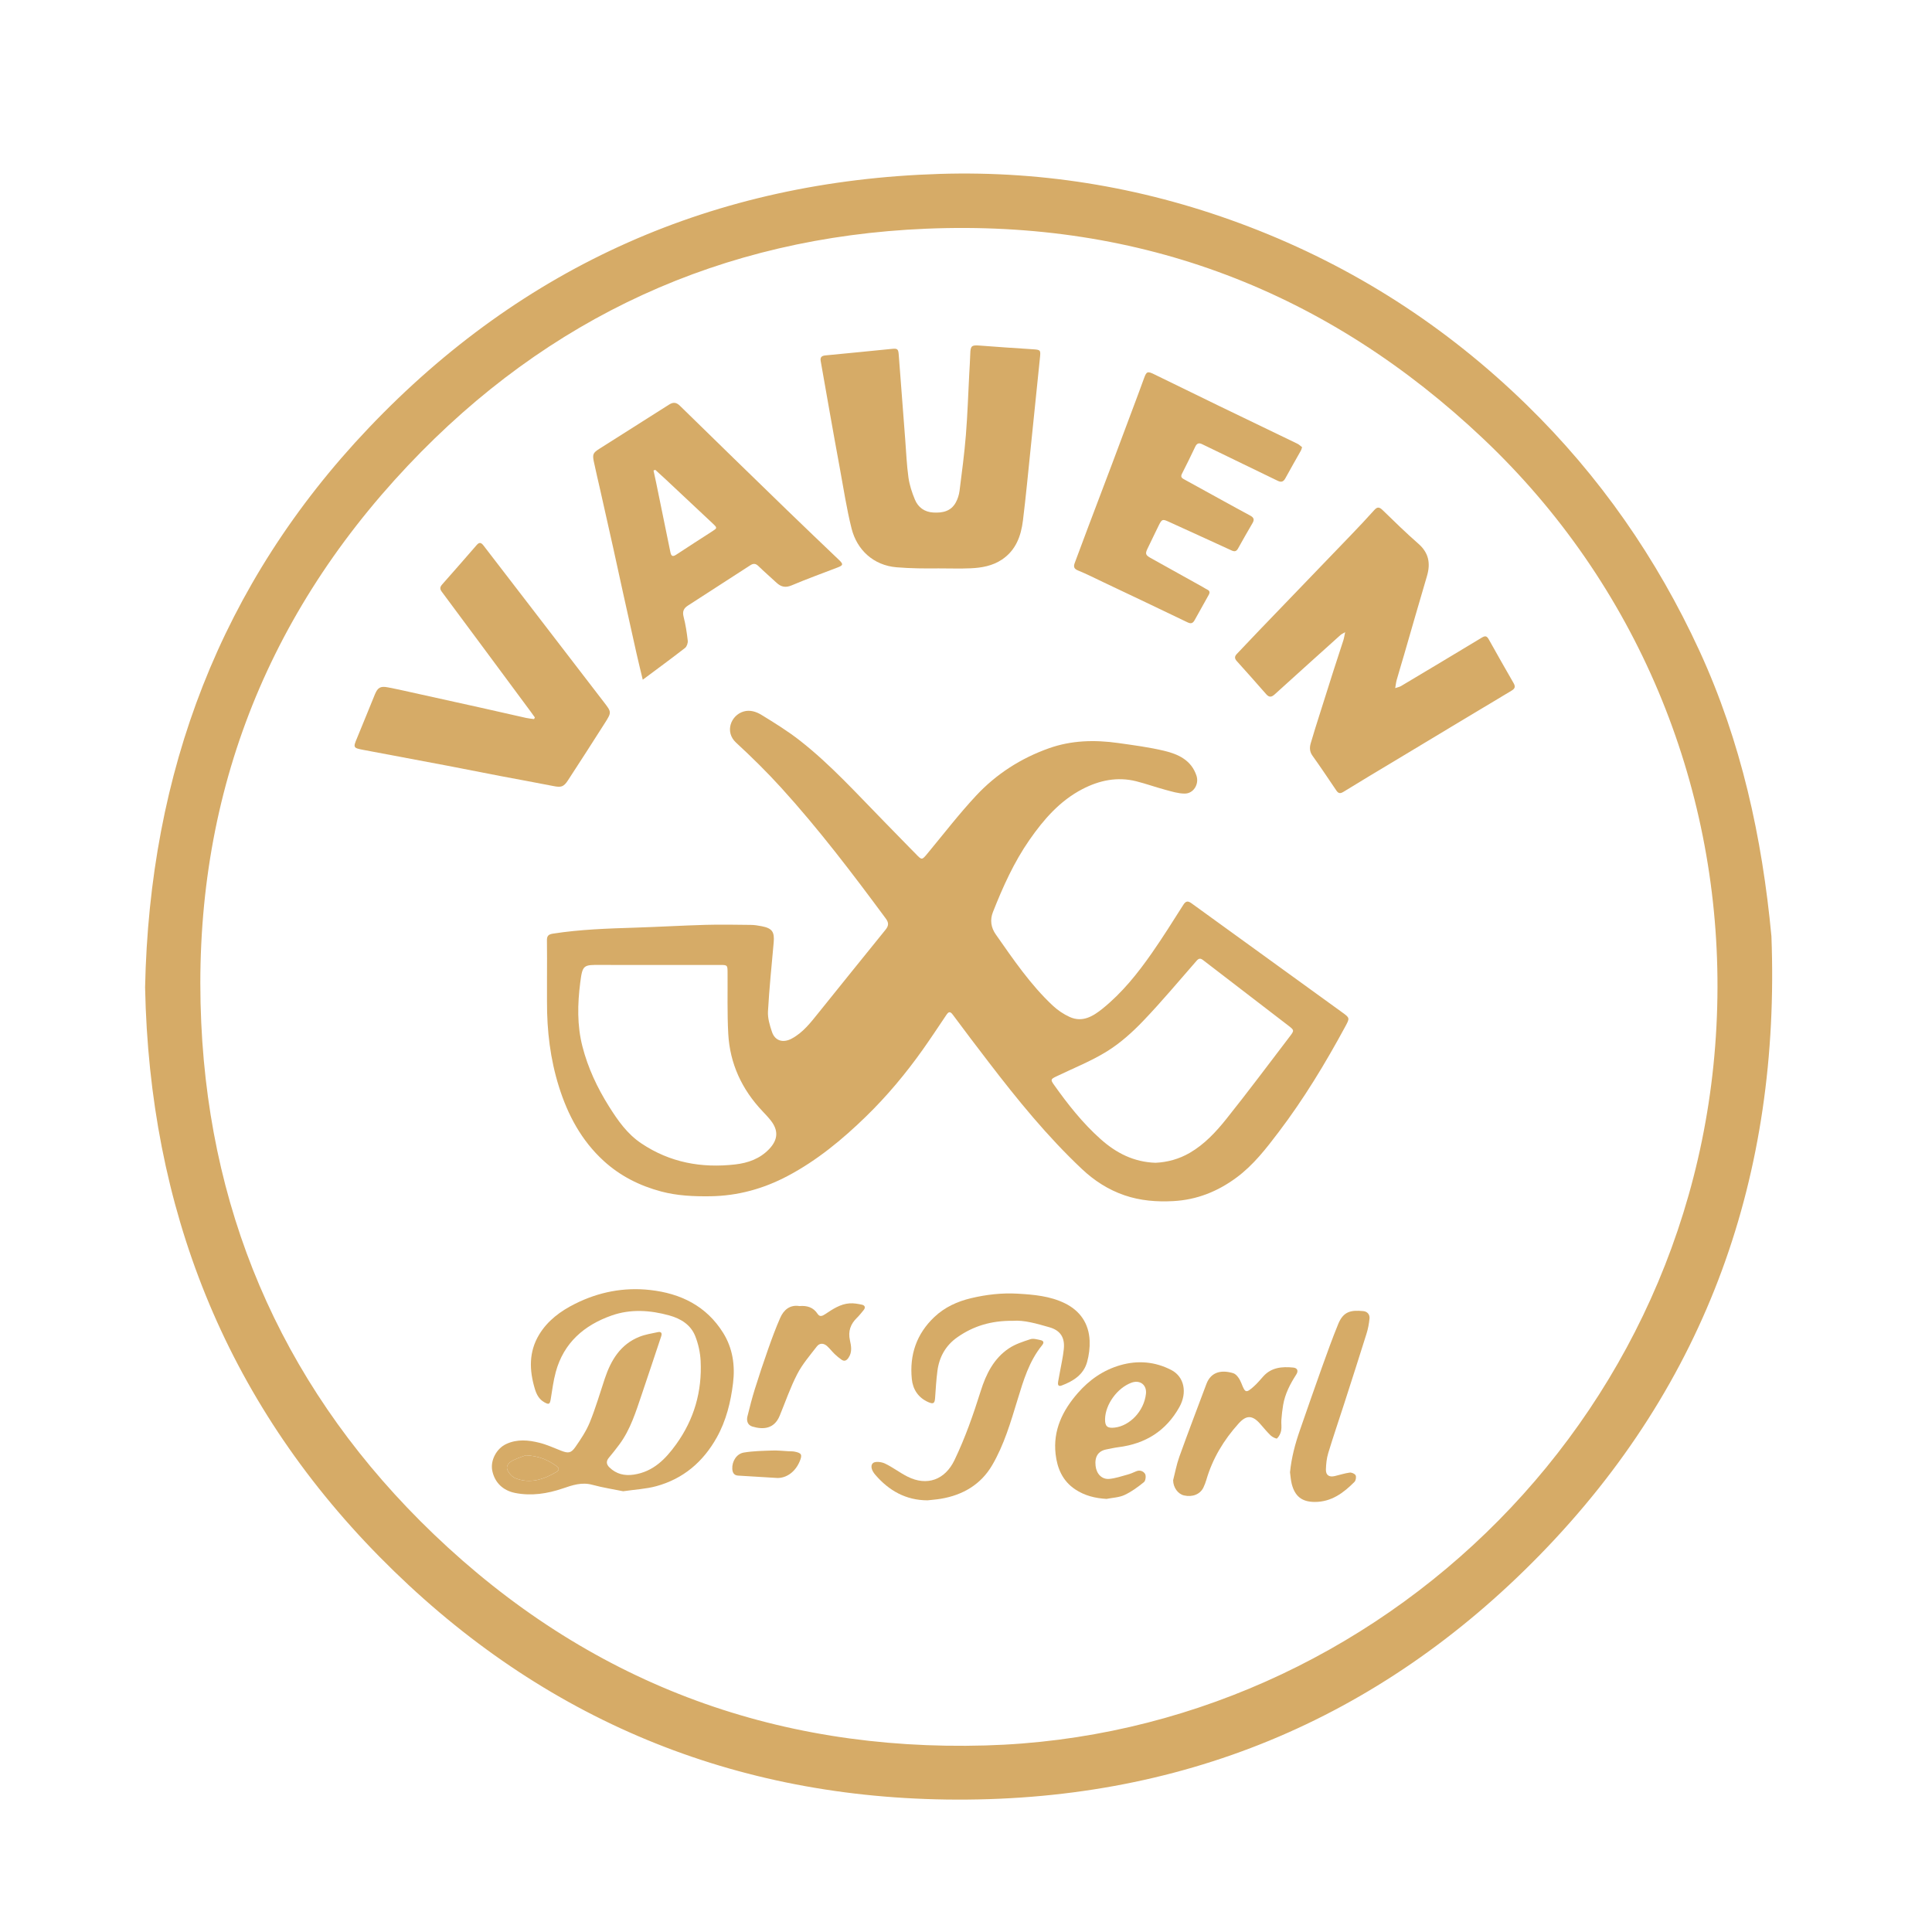 <?xml version="1.0" encoding="UTF-8"?>
<svg xmlns="http://www.w3.org/2000/svg" version="1.1" viewBox="0 0 1714 1714">
  <defs>
    <style>
      .cls-1 {
        fill: #d6ab67;
      }
    </style>
  </defs>
  <!-- Generator: Adobe Illustrator 28.7.1, SVG Export Plug-In . SVG Version: 1.2.0 Build 142)  -->
  <g>
    <g id="Layer_1">
      <g>
        <path class="cls-1" d="M128.71,876.32c3.91-191.39,66.9-358.33,198.28-496.54,137.28-144.42,307.09-219.28,506.5-225.49,94.54-2.94,186.16,13,274.48,46.81,92.99,35.6,175.05,88.44,246.36,158,64.79,63.21,115.58,136.21,153.37,218.35,37,80.43,55.61,165.5,63.84,253.18,8.01,211.41-56.92,396.49-205.13,548.51-143.79,147.49-321.14,220.24-527.11,217.33-196.36-2.77-364.98-75.58-502.73-215.47-137.75-139.89-203.92-310.4-207.84-504.69ZM1523.69,875.99c.46-181.12-71.31-357.52-207.53-486.51-138.36-131.01-303.8-194.54-494.52-186.58-181.18,7.56-335.5,78.55-459.69,210.1-130.52,138.26-192.17,304.61-183.4,494.62,8.21,177.8,77.63,330.2,206.11,453.33,136.38,130.69,300.74,192.96,489.78,187.55,348.66-9.97,648.5-298.29,649.25-672.51Z"/>
        <path class="cls-1" d="M485.28,865.98c0-10.53.12-21.05-.06-31.58-.07-3.93,1.15-5.45,5.3-6.1,24.31-3.8,48.8-4.56,73.32-5.34,20.7-.66,41.38-1.88,62.08-2.46,13.37-.37,26.77-.11,40.15.04,3.18.03,6.39.54,9.53,1.14,9.47,1.83,11.64,4.97,10.78,14.57-1.82,20.33-3.92,40.65-5.06,61.02-.33,6,1.57,12.36,3.54,18.18,2.71,8.04,9.86,10.01,17.38,6.04,10.34-5.47,17.1-14.55,24.18-23.3,19.75-24.42,39.32-48.98,59.16-73.33,2.98-3.66,2.97-6.3.24-9.99-29.46-39.86-59.43-79.31-92.79-116.02-12.69-13.96-26.19-27.25-40.06-40.05-10.28-9.49-4.55-24.27,6.7-27.57,5.75-1.68,11.25.18,15.76,2.93,11.8,7.2,23.63,14.54,34.49,23.06,27.2,21.33,50.3,47.05,74.44,71.63,7.69,7.83,15.34,15.72,23.01,23.57,1.6,1.64,3.25,3.22,4.83,4.88,5.74,6.02,5.61,5.92,10.85-.41,14.19-17.13,27.79-34.81,42.94-51.05,17.88-19.17,39.71-33.17,64.54-41.99,19.99-7.11,40.65-7.6,61.42-4.68,13.72,1.93,27.53,3.73,40.97,6.94,12.47,2.98,24.08,8.35,28.57,22.14,2.42,7.44-2.62,15.78-10.42,15.79-5.76.01-11.59-1.85-17.26-3.37-8.66-2.32-17.12-5.38-25.81-7.56-16.78-4.21-32.73-.84-47.73,6.95-20.03,10.4-34.39,26.96-47.03,45.15-13.74,19.77-23.51,41.57-32.32,63.85-2.81,7.1-1.78,13.85,2.53,19.98,15.49,22.09,30.66,44.49,50.48,63.07,4.36,4.08,9.58,7.63,15.01,10.09,11.39,5.16,20.75-.56,29.26-7.43,17.36-14.01,31.18-31.3,43.83-49.47,9.66-13.87,18.66-28.21,27.71-42.5,2.22-3.51,4.11-3.75,7.29-1.45,44.41,32.2,88.86,64.35,133.32,96.5,7.23,5.23,7.28,5.18,3.03,13.03-17.58,32.46-36.65,64-59,93.43-11.15,14.69-22.42,29.33-37.49,40.44-16.7,12.32-35.09,19.72-56.07,20.83-14.78.78-29.13-.35-43.18-5.15-14.39-4.92-26.83-12.96-37.82-23.32-30.63-28.84-57.08-61.35-82.61-94.66-10.76-14.04-21.46-28.11-31.99-42.32-2.53-3.41-3.92-2.28-5.7.36-6.91,10.22-13.68,20.55-20.82,30.61-15.11,21.32-31.84,41.33-50.57,59.55-20.93,20.36-43.36,38.87-69.33,52.62-21.47,11.36-44.26,17.68-68.69,18.01-14.7.2-29.32-.44-43.54-4.23-19.08-5.09-36.37-13.73-51.07-27.2-19.68-18.03-31.74-40.58-39.63-65.73-7.7-24.52-10.69-49.67-10.6-75.27.03-7.63,0-15.26,0-22.88ZM582.95,856.07c-16.63,0-33.25.1-49.88-.03-15.5-.12-16.27-.11-18.29,15.6-2.44,19.03-2.87,38.06,1.94,56.78,4.88,19,13.13,36.59,23.59,53.21,7.84,12.46,16.11,24.33,28.64,32.73,25.39,17.03,53.41,22.11,83.28,18.69,11.42-1.31,21.95-5.03,30.17-13.67,7.85-8.26,8.38-16.5,1.37-25.38-2.26-2.86-4.79-5.52-7.3-8.17-18.29-19.31-28.95-42.18-30.39-68.74-.99-18.25-.47-36.58-.61-54.88-.04-5.84-.28-6.14-6.24-6.14-18.76-.02-37.52,0-56.28,0ZM1025.15,1031.58c10.53-.5,20.81-3.26,30.38-8.82,13.05-7.59,23.18-18.5,32.38-30,19.22-24.03,37.62-48.72,56.29-73.18,4.17-5.46,4.1-5.6-1.45-9.87-25.13-19.32-50.31-38.59-75.42-57.94-2.3-1.77-3.76-1.68-5.71.54-15.66,17.89-30.91,36.18-47.34,53.34-9.61,10.05-20.28,19.65-32.03,26.96-14.25,8.87-30.14,15.12-45.34,22.46-4.77,2.3-5,2.89-1.86,7.31,12.28,17.31,25.37,33.92,41.3,48.14,13.84,12.37,29.43,20.41,48.8,21.06Z"/>
        <path class="cls-1" d="M1193.38,560.82c-2.23,1.34-3.29,1.78-4.1,2.5-19.49,17.53-38.98,35.05-58.38,52.67-2.84,2.58-4.94,2.9-7.62-.17-8.61-9.88-17.34-19.64-26.11-29.39-2.05-2.28-1.96-4.15.13-6.32,6.66-6.92,13.19-13.96,19.85-20.88,27.15-28.24,54.36-56.44,81.5-84.69,6.96-7.25,13.87-14.57,20.58-22.06,2.78-3.1,4.61-2.63,7.4.08,10.39,10.08,20.73,20.24,31.64,29.75,9.33,8.13,11.01,17.53,7.65,28.85-6.89,23.2-13.51,46.48-20.26,69.72-2.16,7.45-4.44,14.87-6.56,22.33-.57,1.99-.76,4.09-1.32,7.25,2.29-.78,3.84-1.03,5.1-1.78,23.93-14.27,47.85-28.56,71.69-42.98,2.88-1.74,4.42-1.68,6.14,1.4,7.26,13.04,14.66,26,22.09,38.94,1.69,2.95,1.41,4.76-1.75,6.65-35.29,21.1-70.5,42.33-105.74,63.53-14.48,8.71-29.02,17.33-43.39,26.23-2.93,1.81-4.58,1.51-6.39-1.17-7-10.35-13.92-20.75-21.19-30.9-2.56-3.57-2.59-7.16-1.55-10.84,2.46-8.63,5.24-17.17,7.93-25.73,4.02-12.76,8.04-25.52,12.12-38.27,2.92-9.13,5.98-18.22,8.9-27.36.62-1.92.9-3.96,1.64-7.35Z"/>
        <path class="cls-1" d="M833.22,504.25c-12.71.14-25.25.07-37.83-.98-20.58-1.71-35.13-15.51-39.88-34.29-4.47-17.69-7.14-35.83-10.49-53.79-3.06-16.47-5.98-32.97-8.92-49.46-2.7-15.14-5.34-30.29-8.01-45.44-.59-3.33.83-4.66,4.15-4.98,19.71-1.86,39.41-3.85,59.12-5.81,4.9-.49,5.6.21,5.98,5.36,1.88,25.04,3.81,50.08,5.74,75.12.87,11.23,1.31,22.53,2.87,33.67.94,6.68,3.12,13.34,5.73,19.59,2.87,6.88,8.48,11,16.26,11.45,8.21.48,15.72-1.03,20.02-8.93,1.71-3.14,2.87-6.82,3.32-10.37,2.1-16.45,4.28-32.91,5.62-49.44,1.45-17.89,2.02-35.86,2.96-53.8.32-6.07.75-12.14.92-18.22.2-7.14,1.26-7.92,8.3-7.36,15.63,1.24,31.28,2.24,46.92,3.27,7.12.47,7.32.59,6.62,7.41-2.76,26.97-5.5,53.94-8.3,80.9-2.2,21.21-4.19,42.45-6.8,63.6-1.7,13.79-6.28,26.42-18.62,34.68-8.42,5.63-18.03,7.31-27.82,7.74-9.27.41-18.56.09-27.85.09-.01.49.01-.49,0,0Z"/>
        <path class="cls-1" d="M570.23,603.03c-2.05-8.59-3.88-15.92-5.53-23.29-4.01-17.83-7.96-35.68-11.9-53.53-2.89-13.09-5.69-26.2-8.6-39.29-3.86-17.39-7.79-34.77-11.69-52.15-1.9-8.47-3.95-16.91-5.72-25.4-1.32-6.37-.53-7.76,5.02-11.27,20.6-13.03,41.2-26.05,61.75-39.14,3.62-2.3,6.38-2.17,9.65,1.03,31.59,30.94,63.29,61.78,95.03,92.57,15.32,14.86,30.79,29.56,46.21,44.31,3.85,3.68,3.6,4.68-1.39,6.58-13.64,5.21-27.35,10.23-40.8,15.89-5.38,2.26-9.33,1.36-13.29-2.3-5.37-4.97-10.91-9.76-16.15-14.86-2.45-2.38-4.49-2.44-7.23-.66-18.39,11.96-36.81,23.87-55.27,35.72-3.85,2.47-5.05,5.3-3.84,10,1.78,6.9,2.86,14.02,3.67,21.12.24,2.08-.81,5.23-2.39,6.46-11.99,9.33-24.25,18.3-37.53,28.2ZM581.34,416.81c-.52.21-1.04.41-1.56.62.74,3.42,1.52,6.83,2.22,10.25,4.26,20.71,8.55,41.41,12.73,62.13.71,3.53,1.96,4.41,5.18,2.28,10.53-6.95,21.16-13.75,31.77-20.59,4.72-3.04,4.82-3.12.59-7.12-13.83-13.06-27.73-26.05-41.62-39.04-3.07-2.87-6.21-5.68-9.31-8.52Z"/>
        <path class="cls-1" d="M474.49,636.46c-1.21-1.68-2.39-3.37-3.62-5.03-26.31-35.52-52.59-71.05-78.97-106.51-1.85-2.49-1.57-4.21.34-6.37,10.29-11.65,20.54-23.33,30.71-35.08,2.54-2.93,4.21-1.83,6.11.64,14.38,18.74,28.81,37.45,43.21,56.18,21.08,27.43,42.14,54.88,63.24,82.3,7.01,9.11,7.23,9.19,1.24,18.64-10.84,17.12-21.86,34.12-32.9,51.1-3.85,5.92-6.15,6.38-13.06,5-15.54-3.1-31.15-5.85-46.71-8.83-15.86-3.03-31.68-6.23-47.54-9.25-24.4-4.64-48.81-9.2-73.22-13.79-.3-.06-.6-.11-.9-.17-9.2-1.75-9.22-2.07-5.57-10.73,5.37-12.75,10.38-25.65,15.7-38.43,2.6-6.26,4.95-7.6,11.66-6.31,9.27,1.77,18.48,3.91,27.71,5.94,18.29,4.02,36.58,8.05,54.86,12.13,13.37,2.98,26.72,6.07,40.09,9.05,2.28.51,4.64.67,6.96,1,.23-.49.46-.98.69-1.47Z"/>
        <path class="cls-1" d="M1155.18,396.74c-.55,1.58-.69,2.35-1.06,2.99-4.61,8.23-9.35,16.39-13.85,24.68-1.68,3.08-3.69,3.61-6.69,2.15-18.19-8.84-36.4-17.65-54.6-26.46-4.24-2.06-8.48-4.14-12.74-6.15-2.72-1.29-4.51-.5-5.84,2.31-3.84,8.11-7.8,16.16-11.87,24.16-1.62,3.19.7,4.11,2.64,5.19,11.31,6.28,22.66,12.49,34,18.72,8.01,4.39,16,8.81,24.05,13.12,2.99,1.6,3.86,3.44,1.99,6.6-4.42,7.46-8.65,15.04-12.89,22.6-1.38,2.45-2.95,2.96-5.62,1.73-18.5-8.54-37.08-16.92-55.61-25.41-5.65-2.59-6.28-2.51-9.04,3.06-3.38,6.82-6.6,13.71-9.95,20.55-2.23,4.55-1.88,5.87,2.62,8.39,15.42,8.6,30.85,17.17,46.28,25.77,1.33.74,2.59,1.63,3.96,2.28,2.39,1.12,2.55,2.65,1.34,4.8-4.19,7.42-8.3,14.89-12.46,22.33-1.45,2.6-3.02,3.55-6.26,1.99-24.91-12.04-49.93-23.85-74.93-35.72-7.42-3.52-14.76-7.26-22.36-10.35-3.79-1.54-3.95-3.62-2.78-6.74,3.84-10.26,7.64-20.54,11.51-30.79,7.15-18.93,14.35-37.84,21.49-56.77,6.44-17.08,12.82-34.18,19.21-51.28,3.09-8.26,6.21-16.51,9.19-24.82,2.16-6.02,3.05-6.52,8.77-3.74,19.01,9.25,37.98,18.58,57,27.79,23.41,11.33,46.87,22.56,70.27,33.91,1.6.77,2.91,2.14,4.22,3.14Z"/>
        <path class="cls-1" d="M552.92,1322.99c-8.48-1.73-18.1-3.19-27.42-5.73-9.39-2.56-17.64.31-26.21,3.23-13.72,4.67-27.75,6.86-42.26,4.01-10.71-2.11-18.08-9.11-20.28-19.63-1.91-9.14,3.68-19.75,12.31-23.78,9.72-4.54,19.71-3.56,29.52-1.11,6.59,1.64,12.87,4.56,19.24,7.04,6.18,2.4,8.73,2.31,12.62-3.27,4.85-6.96,9.68-14.21,12.85-22,5.15-12.65,8.95-25.84,13.3-38.82,5.47-16.31,13.87-30.31,30.73-37.01,5.17-2.05,10.82-2.93,16.31-4.1,2.91-.62,3.95.78,2.97,3.69-5.76,17.17-11.4,34.39-17.24,51.53-5.25,15.4-9.98,31.07-19.86,44.39-2.99,4.04-6.11,7.99-9.34,11.84-2.57,3.07-2.24,5.85.44,8.48,6.12,5.99,13.44,7.75,21.85,6.46,17.12-2.63,27.95-13.73,37.45-26.92,15.93-22.13,23.02-46.9,21.68-73.94-.37-7.45-2.06-15.16-4.82-22.09-3.97-9.98-12.76-15.4-22.8-18.2-17.05-4.76-34.48-5.92-51.32,0-24.38,8.57-42.51,24.19-49.57,50.1-2.15,7.9-3.16,16.12-4.5,24.23-.73,4.41-1.59,4.92-5.57,2.7-4.76-2.64-7.01-6.99-8.5-11.96-4.97-16.55-5.45-32.82,3.83-48.13,7.58-12.51,18.98-20.87,31.84-27.31,20.97-10.49,43.27-14.84,66.5-12.26,27.13,3.01,50.05,14.16,64.95,38.14,8.44,13.59,10.62,28.81,8.72,44.46-2.05,16.86-6.08,33.29-14.46,48.28-12.06,21.58-29.67,36.65-53.67,43.19-9.02,2.46-18.58,2.91-29.32,4.48ZM466.45,1291.09c-2.31.89-7.06,2.33-11.42,4.54-3.14,1.59-6.4,4.62-4.89,8.34,1.23,3.02,4.2,6.31,7.18,7.48,13.05,5.14,25.05,1.09,36.43-5.65,2.31-1.37,2.66-3.25.18-5.03-7.43-5.31-15.4-9.16-27.47-9.67Z"/>
        <path class="cls-1" d="M981.65,1329.77c-10.16-.58-19.47-2.9-27.84-8.5-11.15-7.45-15.91-18.66-17.33-31.32-2.37-21.16,6.22-38.66,19.71-54.09,10.22-11.69,22.61-20.38,37.7-24.72,15.62-4.49,30.96-3.14,45.26,4.29,11.65,6.05,14.18,20.19,7.22,32.74-11.87,21.37-30.22,32.71-54.16,35.73-3.62.46-7.2,1.28-10.78,1.99-7.18,1.42-10.4,6.43-9.47,14.65.82,7.15,5.64,12.14,12.31,11.48,5.37-.53,10.64-2.33,15.89-3.77,2.63-.72,5.19-1.78,7.68-2.91,3.42-1.55,6.62-.12,8.04,2.28,1.02,1.73.45,6.09-1.02,7.28-5.37,4.34-11.08,8.56-17.31,11.44-4.8,2.22-10.56,2.36-15.89,3.43ZM980.37,1258.87c-.15,6.6,2.09,8.37,8.49,7.65,13.24-1.5,26-14.32,27.78-29.9.91-8.01-5.29-12.71-12.83-9.94-12.54,4.6-23.14,19.17-23.44,32.2Z"/>
        <path class="cls-1" d="M898.57,1171.77c-19.38-.2-35.13,4.7-49.26,14.61-10.31,7.22-16.03,17.4-17.66,29.74-1.05,7.99-1.5,16.06-2.07,24.1-.35,4.83-1.52,5.67-5.99,3.71-8.99-3.93-13.76-11.37-14.67-20.58-2.12-21.38,4.2-40.03,20.06-55,9.23-8.71,20.36-13.76,32.56-16.66,13.56-3.22,27.34-4.79,41.25-3.99,14.3.82,28.74,2.09,41.81,8.47,13.61,6.63,21.43,17.98,22.08,33.27.26,6.26-.56,12.8-2.24,18.84-3.14,11.31-12.22,16.99-22.55,20.89-3.49,1.32-3.52-1.29-3.14-3.51,1.05-6.16,2.34-12.28,3.45-18.42.62-3.45,1.22-6.91,1.57-10.39,1.04-10.11-2.92-16.53-12.73-19.33-11.26-3.22-22.59-6.56-32.48-5.74Z"/>
        <path class="cls-1" d="M822.91,1331.04c-19.27-.04-34.29-8.57-46.49-22.78-2.56-2.98-4.81-7.59-1.96-10.25,1.88-1.75,7.48-1.11,10.53.33,6.97,3.3,13.19,8.17,20.09,11.65,17.35,8.75,33.33,2.83,41.71-14.64,9.51-19.8,16.71-40.43,23.29-61.35,4.68-14.89,11.53-28.8,24.96-37.77,5.67-3.79,12.52-6,19.09-8.14,2.62-.85,5.98.18,8.92.79,2.68.55,3.51,2.07,1.47,4.57-11.56,14.17-16.59,31.3-21.8,48.35-6.09,19.93-11.95,40.08-22.53,58.12-10.01,17.08-26.01,26.47-45.51,29.74-3.89.65-7.85.93-11.78,1.38Z"/>
        <path class="cls-1" d="M1144.46,1306.13c1.3-13.07,4.56-25.24,8.72-37.18,6.49-18.67,12.95-37.34,19.62-55.95,4.62-12.88,9.26-25.78,14.44-38.44,4.57-11.16,11.29-12.46,22.19-11.4,3.64.35,5.92,3.03,5.55,6.66-.45,4.5-1.3,9.05-2.65,13.36-6.53,20.91-13.26,41.76-19.98,62.62-4.66,14.47-9.6,28.85-14.01,43.4-1.39,4.6-1.89,9.58-2.04,14.42-.15,5.08,2.79,7.05,7.81,5.91,4.44-1.01,8.8-2.51,13.28-3.1,1.7-.23,4.57,1.02,5.26,2.4.73,1.47.2,4.62-.99,5.82-9.73,9.83-20.55,17.86-35.26,17.82-11.32-.03-17.54-4.9-20.39-15.87-.91-3.5-1.09-7.19-1.56-10.47Z"/>
        <path class="cls-1" d="M1040.76,1313.19c1.74-6.7,3.04-13.96,5.5-20.81,7.77-21.61,15.96-43.06,24.02-64.56,4.24-11.31,14.05-12.54,23.81-9.57,3.04.92,5.82,5.31,7.15,8.72,3.43,8.77,4.07,9.27,11.08,3.05,3.06-2.72,5.7-5.93,8.45-8.98,7.25-8.04,16.72-8.75,26.53-7.79,3.74.36,4.77,2.93,2.68,6.18-5.42,8.39-9.95,17.13-11.64,27.08-.74,4.34-1.21,8.74-1.55,13.13-.24,3.19.39,6.49-.21,9.58-.48,2.5-1.83,5.14-3.6,6.89-.55.54-4.17-1.17-5.67-2.6-3.4-3.25-6.34-6.98-9.49-10.5-6.84-7.66-12.14-7.72-19.01-.08-13.12,14.58-23.06,30.99-28.58,49.93-.68,2.33-1.56,4.64-2.61,6.82-2.9,6.01-9.76,8.74-17.24,6.99-5.33-1.24-9.53-6.94-9.63-13.47Z"/>
        <path class="cls-1" d="M709.18,1158.7c6.82-.59,12.34,1.07,16.14,6.89,1.94,2.98,4.27,1.92,6.67.33,6.74-4.46,13.5-9.1,21.87-9.64,3.56-.23,7.25.44,10.78,1.19,2.61.56,3.46,2.47,1.56,4.79-1.92,2.35-3.81,4.76-5.97,6.87-5.66,5.54-7.99,11.86-6.21,19.86,1.14,5.12,2.15,10.49-1.19,15.48-1.76,2.63-3.73,3.63-6.44,1.68-2.07-1.49-4.08-3.11-5.91-4.88-2.29-2.22-4.25-4.79-6.59-6.95-3.06-2.84-6.72-3.05-9.26.25-6.1,7.92-12.78,15.65-17.33,24.44-6.13,11.85-10.49,24.62-15.59,37-4.78,11.62-14.43,12.52-24.28,9.56-4.06-1.22-5.32-5.01-4.34-8.98,2.01-8.12,4.08-16.24,6.57-24.22,3.72-11.91,7.67-23.75,11.82-35.52,3.29-9.32,6.7-18.62,10.68-27.66,3.19-7.23,8.66-11.81,17.04-10.5Z"/>
        <path class="cls-1" d="M689.83,1311.22c-13.55-.81-24.33-1.42-35.11-2.13-3.58-.24-4.88-2.71-5.06-5.94-.36-6.55,3.7-13.4,10.21-14.49,8.33-1.4,16.89-1.52,25.37-1.81,4.84-.17,9.71.4,14.57.65,1.67.08,3.37,0,5,.31,6.34,1.2,7.13,2.71,4.69,8.57-4.04,9.68-11.85,14.84-19.68,14.84Z"/>
        <path class="cls-1" d="M466.45,1291.09c12.07.51,20.04,4.37,27.47,9.67,2.49,1.78,2.13,3.66-.18,5.03-11.38,6.74-23.38,10.8-36.43,5.65-2.98-1.18-5.94-4.46-7.18-7.48-1.52-3.72,1.75-6.74,4.89-8.34,4.36-2.21,9.11-3.65,11.42-4.54Z"/>
      </g>
    </g>
  </g>
</svg>